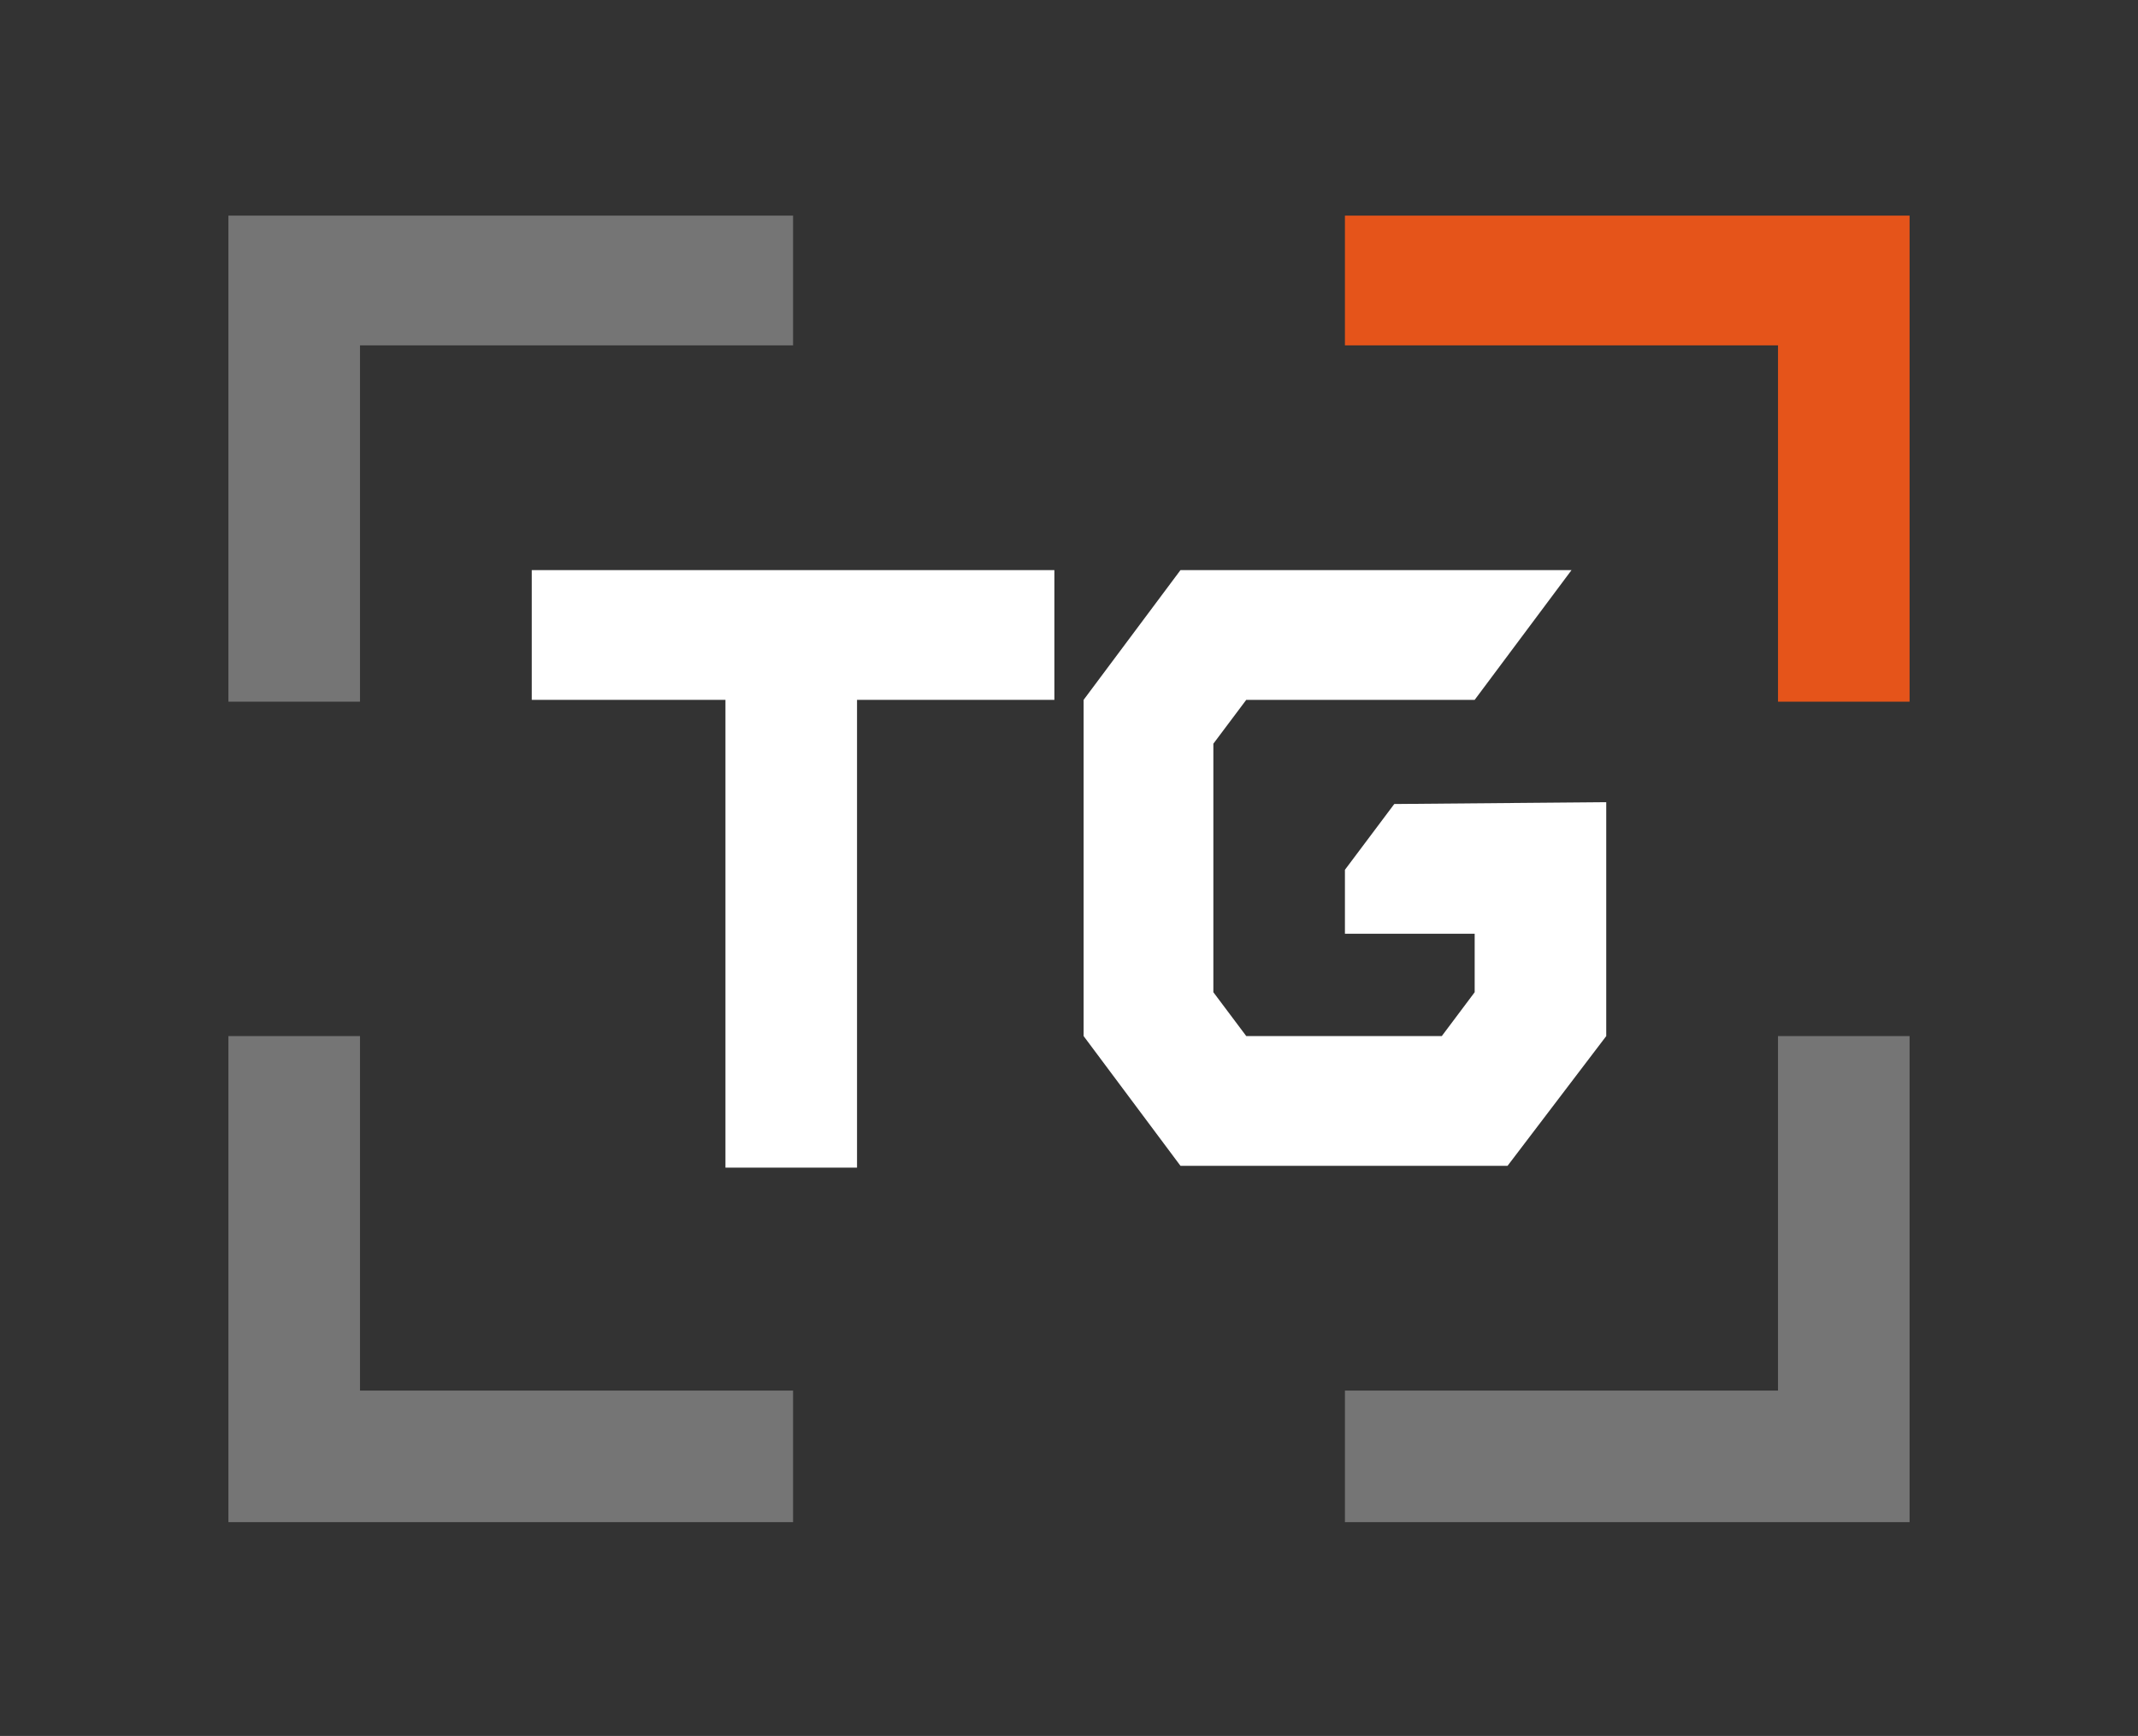 <?xml version="1.0" encoding="utf-8"?>
<!-- Generator: Adobe Illustrator 19.1.0, SVG Export Plug-In . SVG Version: 6.00 Build 0)  -->
<svg version="1.1" id="Layer_1" xmlns="http://www.w3.org/2000/svg" xmlns:xlink="http://www.w3.org/1999/xlink" x="0px" y="0px"
	 viewBox="37.9 -30.2 117 95" style="enable-background:new 37.9 -30.2 117 95;" xml:space="preserve">
<rect x="37.9" y="-30.2" width="117" height="95" fill="#333333" stroke="none"/>
<style type="text/css">
	.st0{fill:#E5541A;}
	.st1{fill:#757575;}
	.st2{fill:#FFFFFF;}
</style>
<g>
	<g id="Brackets_1_">
		<polygon class="st0" points="142.4,-18.4 142.4,-18.4 135.2,-18.4 111.5,-18.4 111.5,-11.3 135.2,-11.3 135.2,8.2 142.4,8.2 
			142.4,-11.3 142.4,-11.3 		"/>
		<polygon class="st1" points="81.3,-18.4 57.6,-18.4 50.4,-18.4 50.4,-11.3 50.4,8.2 57.6,8.2 57.6,-11.3 81.3,-11.3 		"/>
		<polygon class="st1" points="57.6,45.9 57.6,26.5 50.4,26.5 50.4,45.9 50.4,45.9 50.4,53.1 81.3,53.1 81.3,45.9 		"/>
		<polygon class="st1" points="142.4,45.9 142.4,26.5 135.2,26.5 135.2,45.9 111.5,45.9 111.5,53.1 142.4,53.1 		"/>
	</g>
	<g>
		<polygon class="st2" points="114.2,13.8 111.5,17.4 111.5,17.4 111.5,20.9 118.6,20.9 118.6,24.1 116.8,26.5 106.1,26.5 
			104.3,24.1 104.3,10.5 106.1,8.1 118.6,8.1 118.6,8.1 123.9,1 102.5,1 97.2,8.1 97.2,26.5 102.5,33.6 120.4,33.6 125.8,26.5 
			125.8,26.5 125.8,26.5 125.8,20.9 125.8,13.7 		"/>
		<polygon id="T_1_" class="st2" points="95.6,1 67,1 67,8.1 77.6,8.1 77.6,19.4 77.6,33.7 84.8,33.7 84.8,19.4 84.8,8.1 95.6,8.1 
					"/>
	</g>
</g>
</svg>
